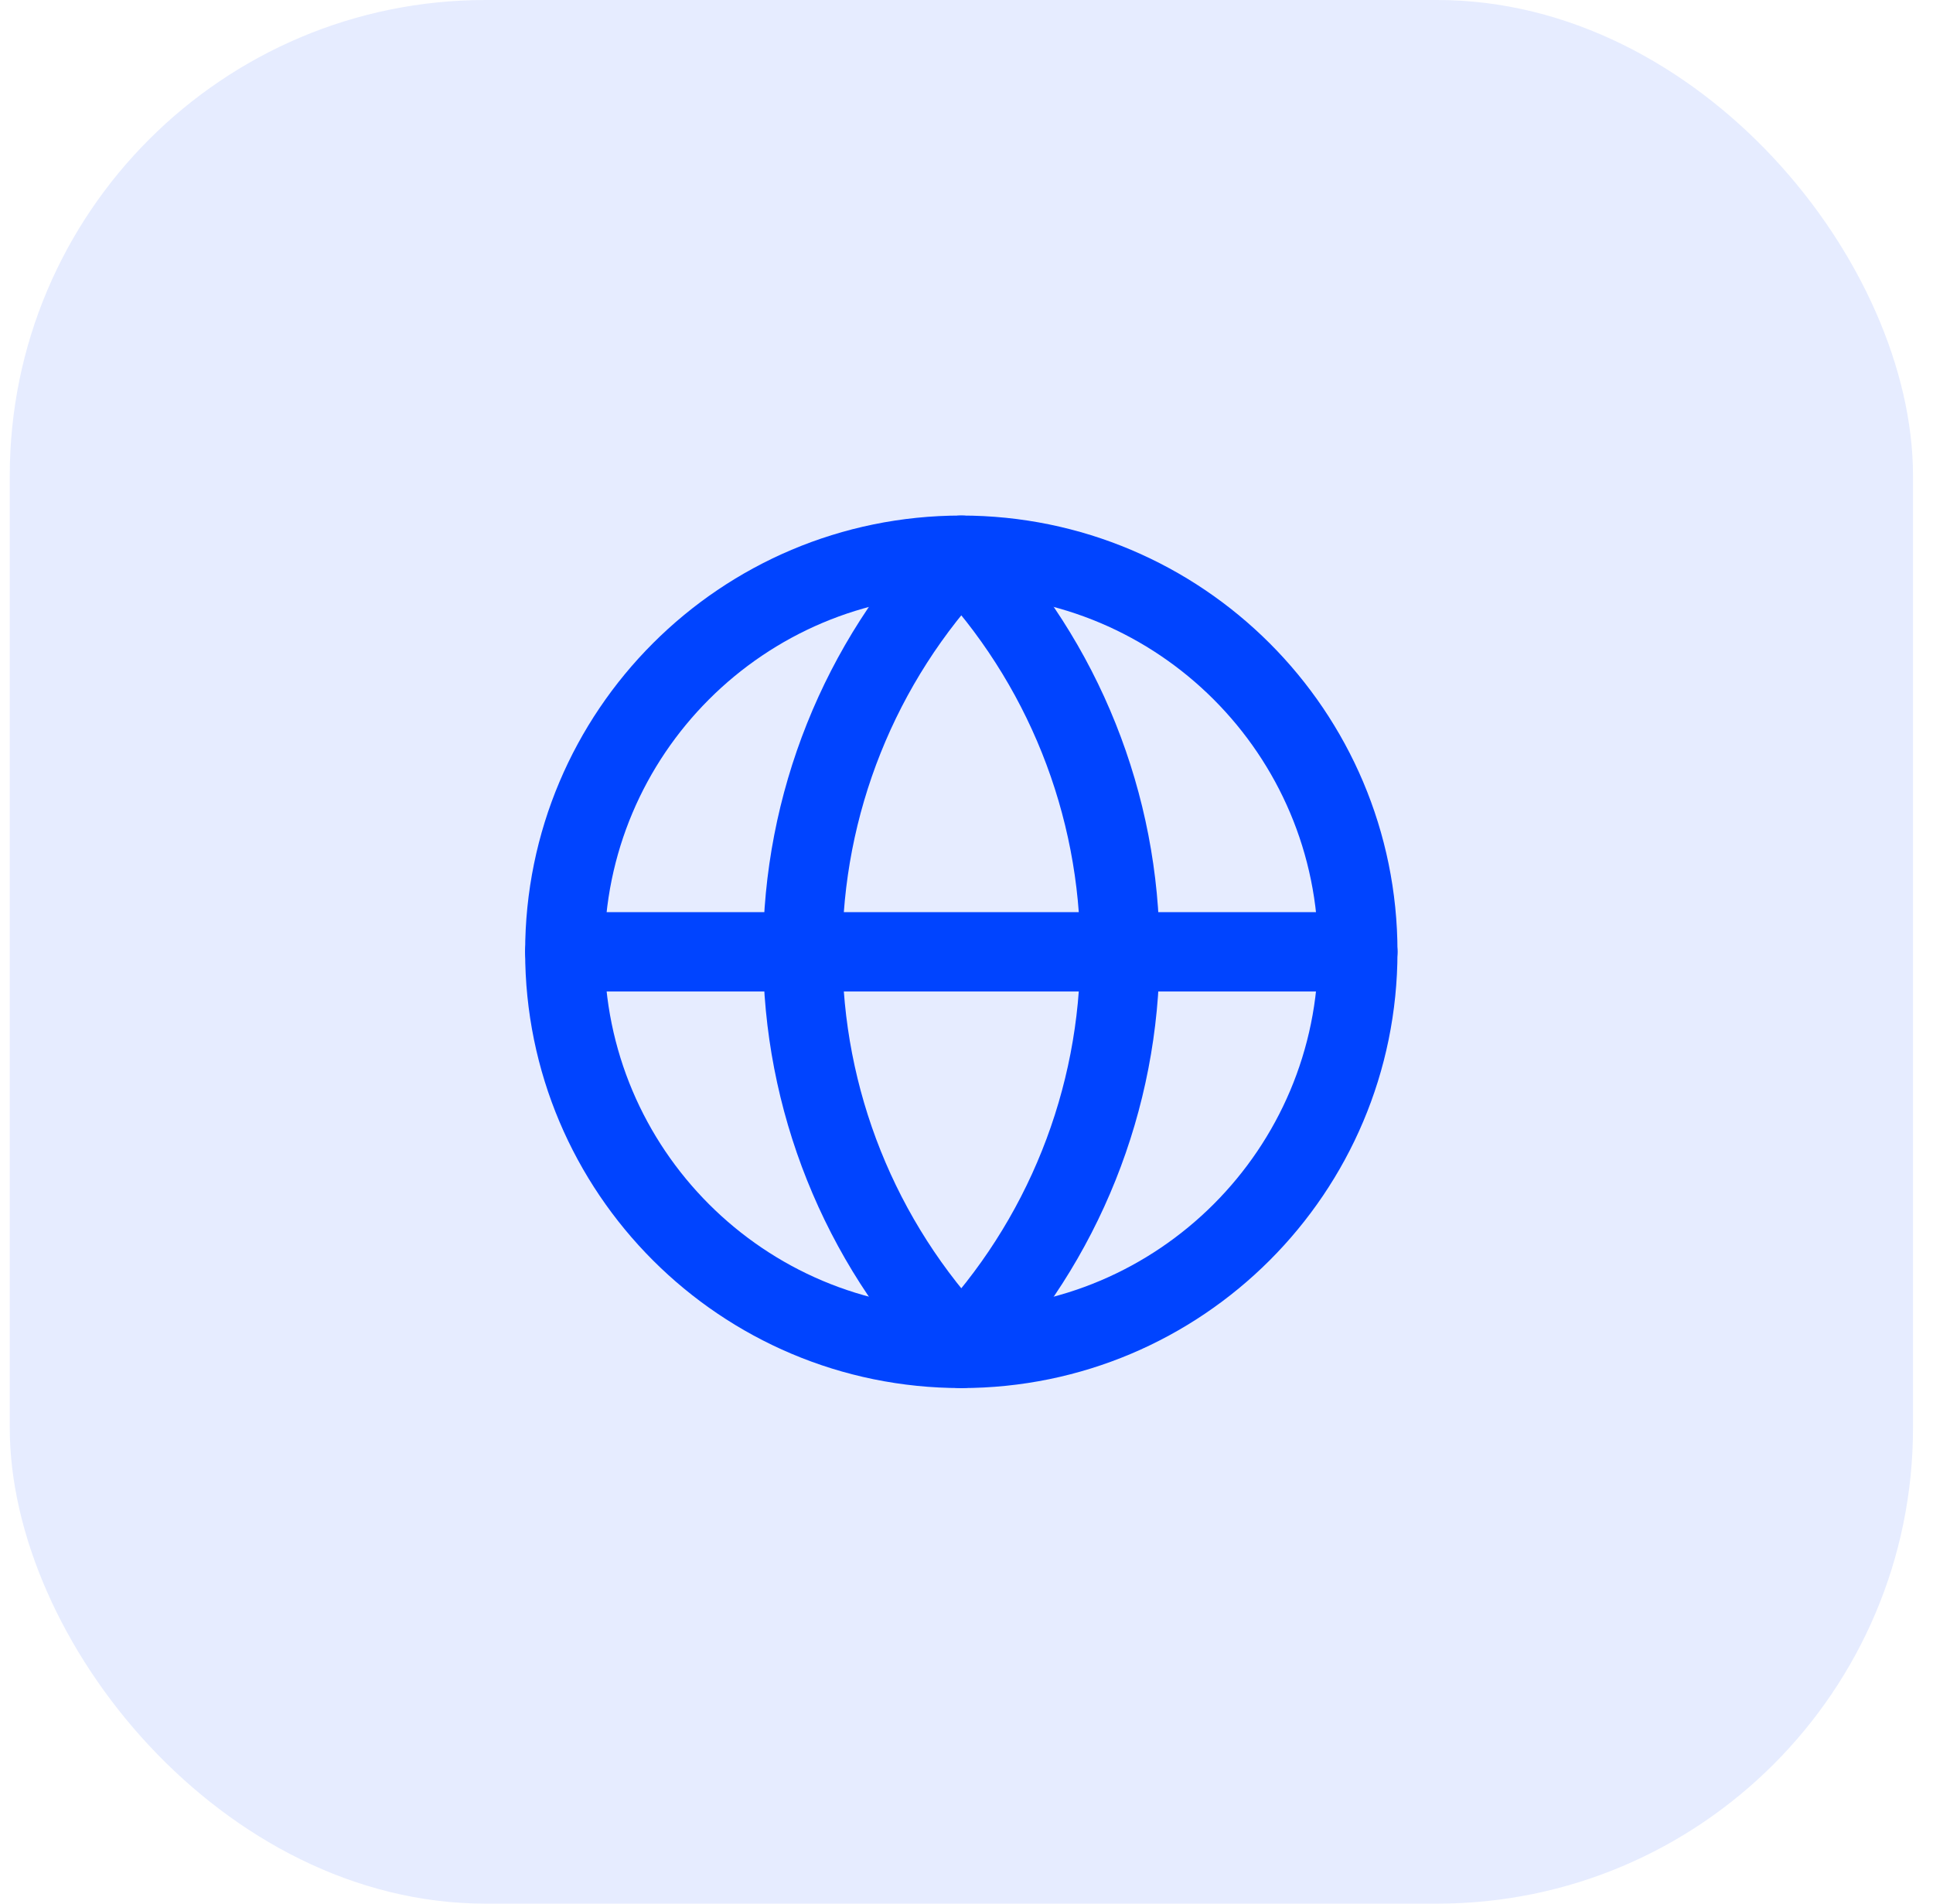 <svg xmlns="http://www.w3.org/2000/svg" width="65" height="64" viewBox="0 0 65 64" fill="none"><rect x="0.328" width="64" height="64" rx="16" fill="#0044FF" fill-opacity="0.1"></rect><path d="M32.325 45.333C39.689 45.333 45.659 39.363 45.659 31.999C45.659 24.636 39.689 18.666 32.325 18.666C24.962 18.666 18.992 24.636 18.992 31.999C18.992 39.363 24.962 45.333 32.325 45.333Z" stroke="#0044FF" stroke-width="2.667" stroke-linecap="round" stroke-linejoin="round"></path><path d="M32.325 18.666C28.902 22.261 26.992 27.035 26.992 31.999C26.992 36.964 28.902 41.738 32.325 45.333C35.749 41.738 37.659 36.964 37.659 31.999C37.659 27.035 35.749 22.261 32.325 18.666Z" stroke="#0044FF" stroke-width="2.667" stroke-linecap="round" stroke-linejoin="round"></path><path d="M18.992 32H45.659" stroke="#0044FF" stroke-width="2.667" stroke-linecap="round" stroke-linejoin="round"></path></svg>